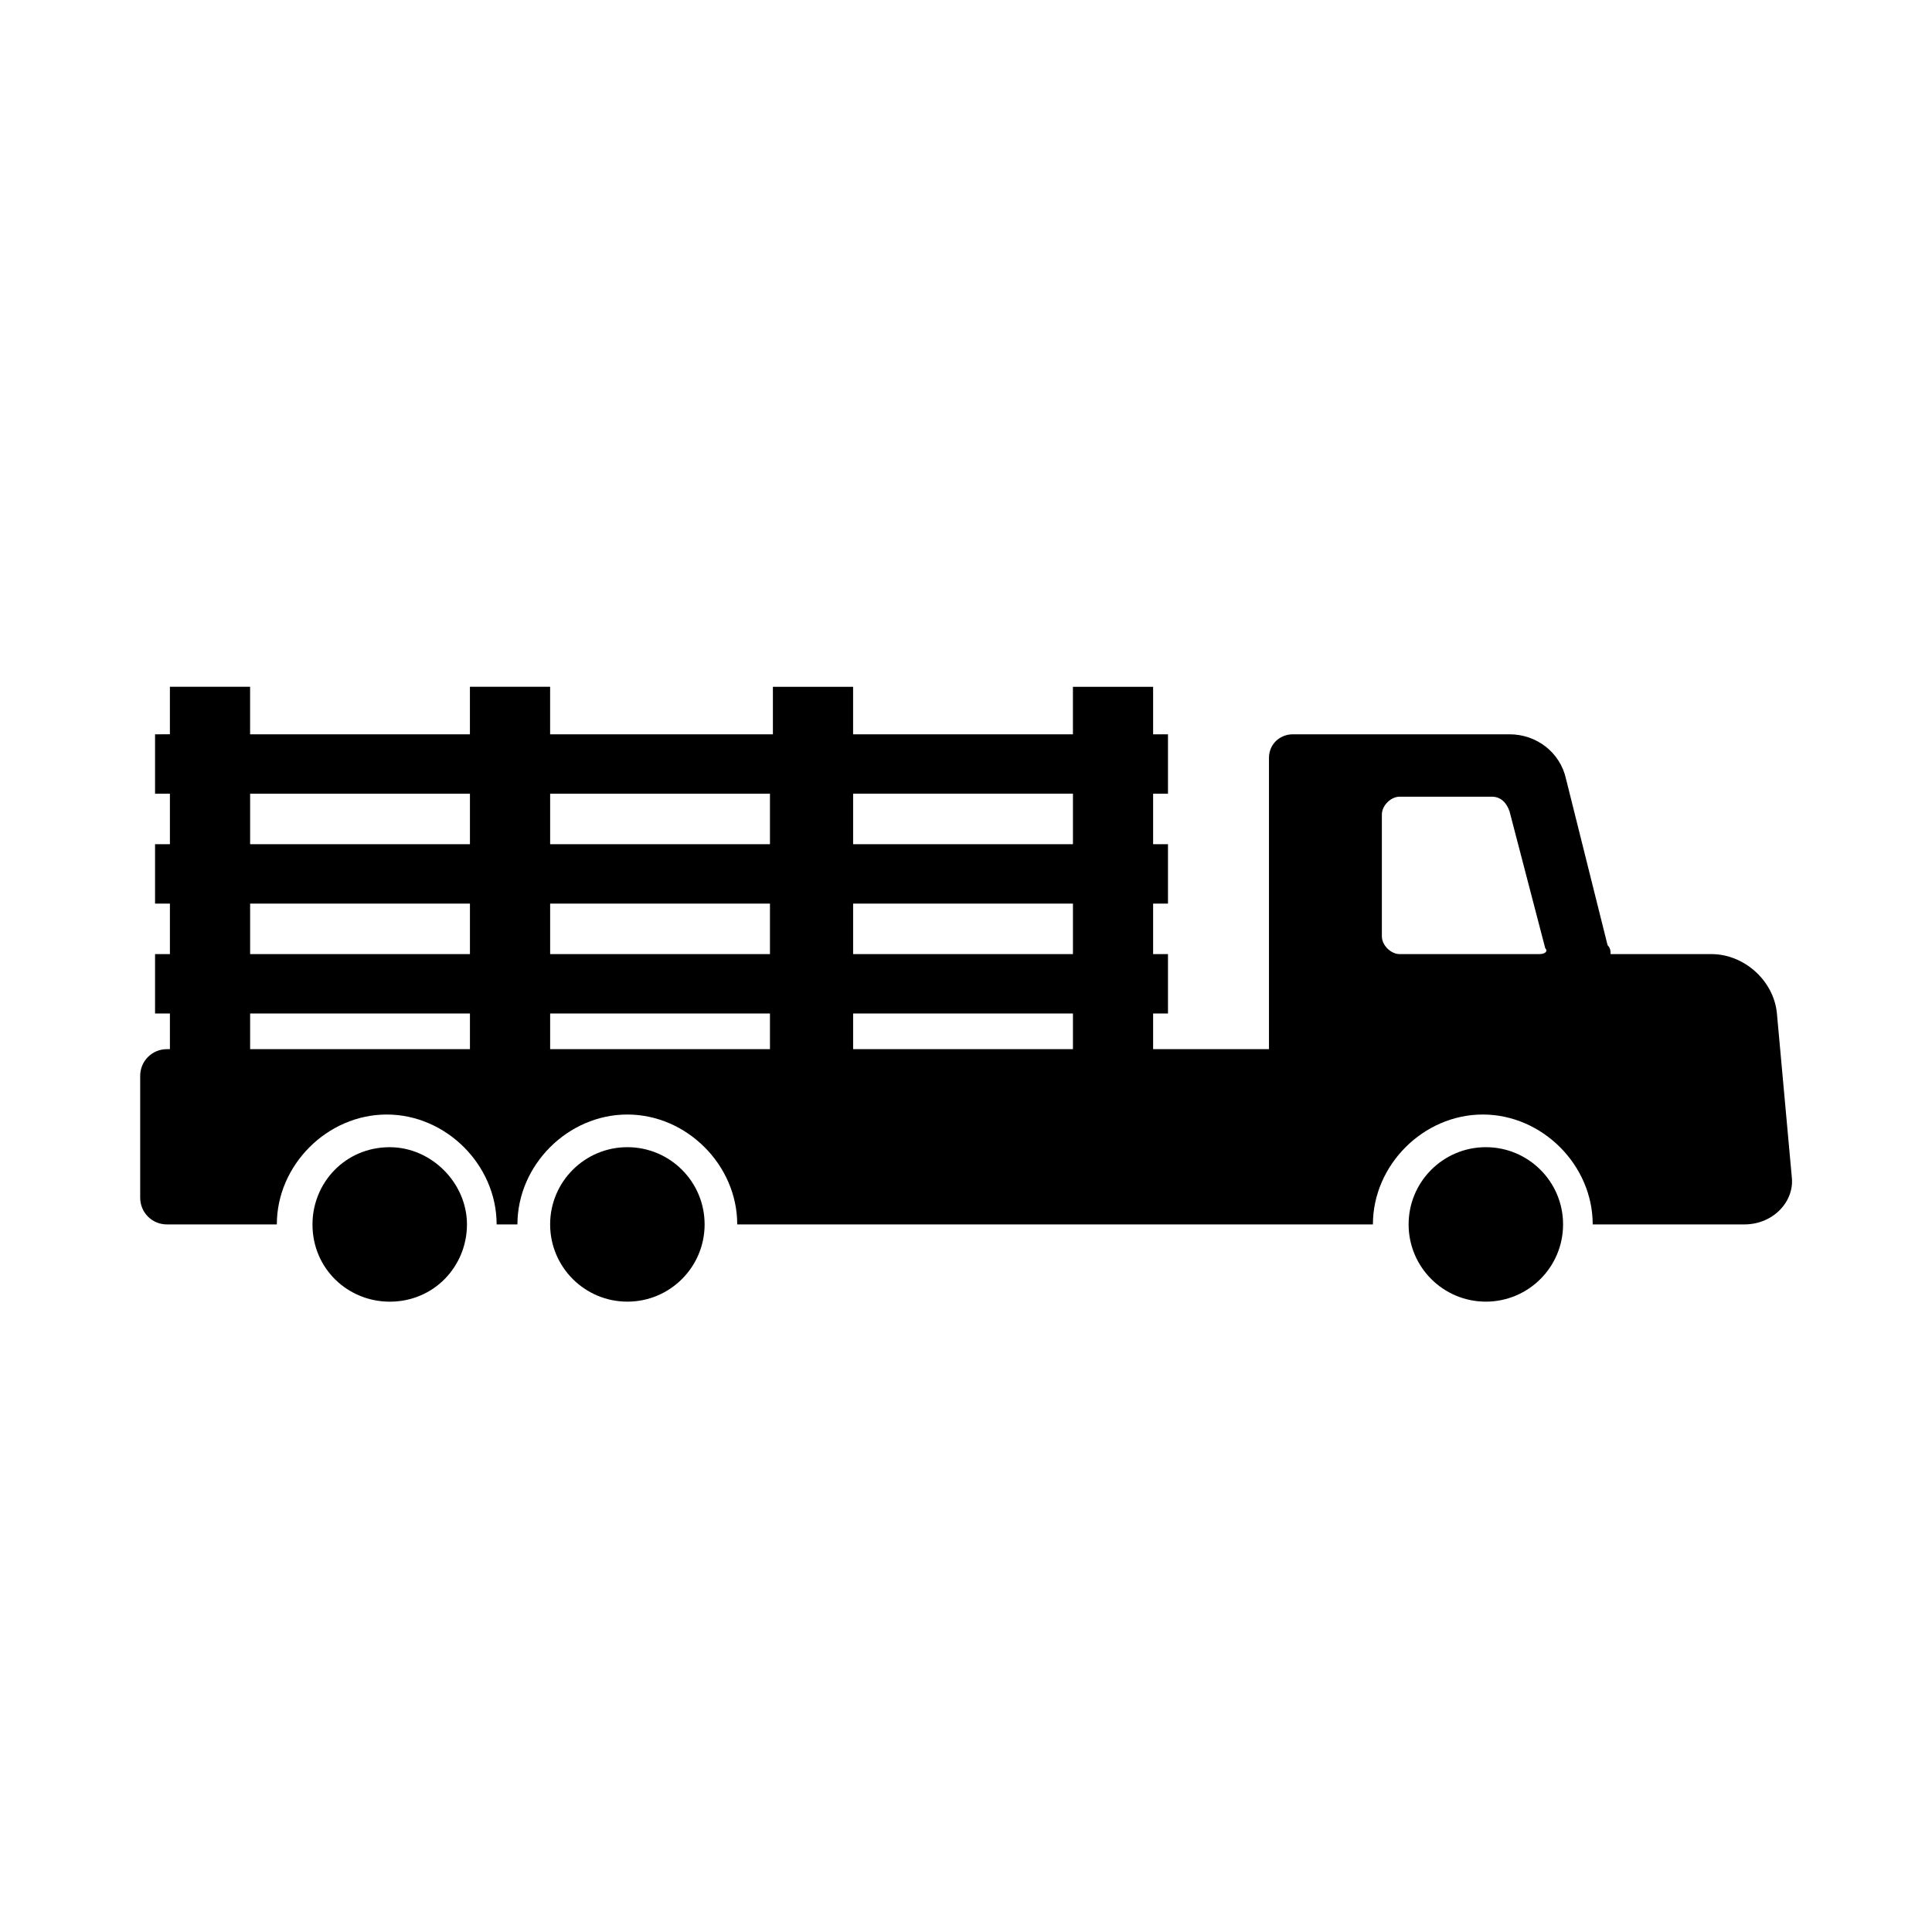 <?xml version="1.0" encoding="UTF-8"?>
<!-- Uploaded to: ICON Repo, www.svgrepo.com, Generator: ICON Repo Mixer Tools -->
<svg fill="#000000" width="800px" height="800px" version="1.1" viewBox="144 144 512 512" xmlns="http://www.w3.org/2000/svg">
 <g>
  <path d="m330.73 468.48c0 11.305-9.164 20.469-20.469 20.469-11.305 0-20.469-9.164-20.469-20.469s9.164-20.465 20.469-20.465c11.305 0 20.469 9.16 20.469 20.465"/>
  <path d="m247.28 448.02c-11.809 0-20.469 9.445-20.469 20.469 0 11.809 9.445 20.469 20.469 20.469 11.809 0 20.469-9.445 20.469-20.469 0-11.023-9.449-20.469-20.469-20.469z"/>
  <path d="m558.23 468.48c0 11.305-9.164 20.469-20.469 20.469-11.301 0-20.465-9.164-20.465-20.469s9.164-20.465 20.465-20.465c11.305 0 20.469 9.16 20.469 20.465"/>
  <path d="m618.84 455.89-3.938-43.297c-0.789-8.66-8.66-15.742-17.32-15.742h-26.766c0-0.789 0-1.574-0.789-2.363l-11.02-44.082c-1.574-7.086-7.871-11.809-14.957-11.809h-57.465c-3.148 0-6.297 2.363-6.297 6.297v77.145h-30.699v-9.445h3.938v-15.742h-3.938v-13.383h3.938v-15.742h-3.938v-13.383h3.938v-15.742h-3.938v-12.594h-21.254v12.594h-58.254v-12.594h-21.254v12.594l-59.039-0.004v-12.594h-21.254v12.594h-58.254v-12.594l-21.254-0.004v12.594l-3.934 0.004v15.742h3.938v13.383h-3.938v15.742h3.938v13.383l-3.938 0.004v15.742h3.938v9.445h-0.789c-3.938 0-7.086 3.148-7.086 7.086v32.273c0 3.938 3.148 7.086 7.086 7.086h29.125c0-15.742 13.383-29.125 29.125-29.125 15.742 0 29.125 13.383 29.125 29.125h5.512c0-15.742 13.383-29.125 29.125-29.125 15.742 0 29.125 13.383 29.125 29.125h168.46c0-15.742 13.383-29.125 29.125-29.125 15.742 0 29.125 13.383 29.125 29.125h40.148c7.879 0 13.391-6.297 12.602-12.594zm-350.3-33.852h-58.254v-9.445h58.254zm0-25.188h-58.254v-13.383h58.254zm0-29.129h-58.254v-13.383h58.254zm79.508 54.316h-58.254v-9.445h58.254zm0-25.188h-58.254v-13.383h58.254zm0-29.129h-58.254v-13.383h58.254zm80.293 54.316h-58.254v-9.445h58.254zm0-25.188h-58.254v-13.383h58.254zm0-29.129h-58.254v-13.383h58.254zm123.59 29.129h-37c-2.363 0-4.723-2.363-4.723-4.723v-32.273c0-2.363 2.363-4.723 4.723-4.723h24.402c2.363 0 3.938 1.574 4.723 3.938l9.445 36.211c0.789 0.781 0.004 1.57-1.57 1.57z"/>
 </g>
</svg>
